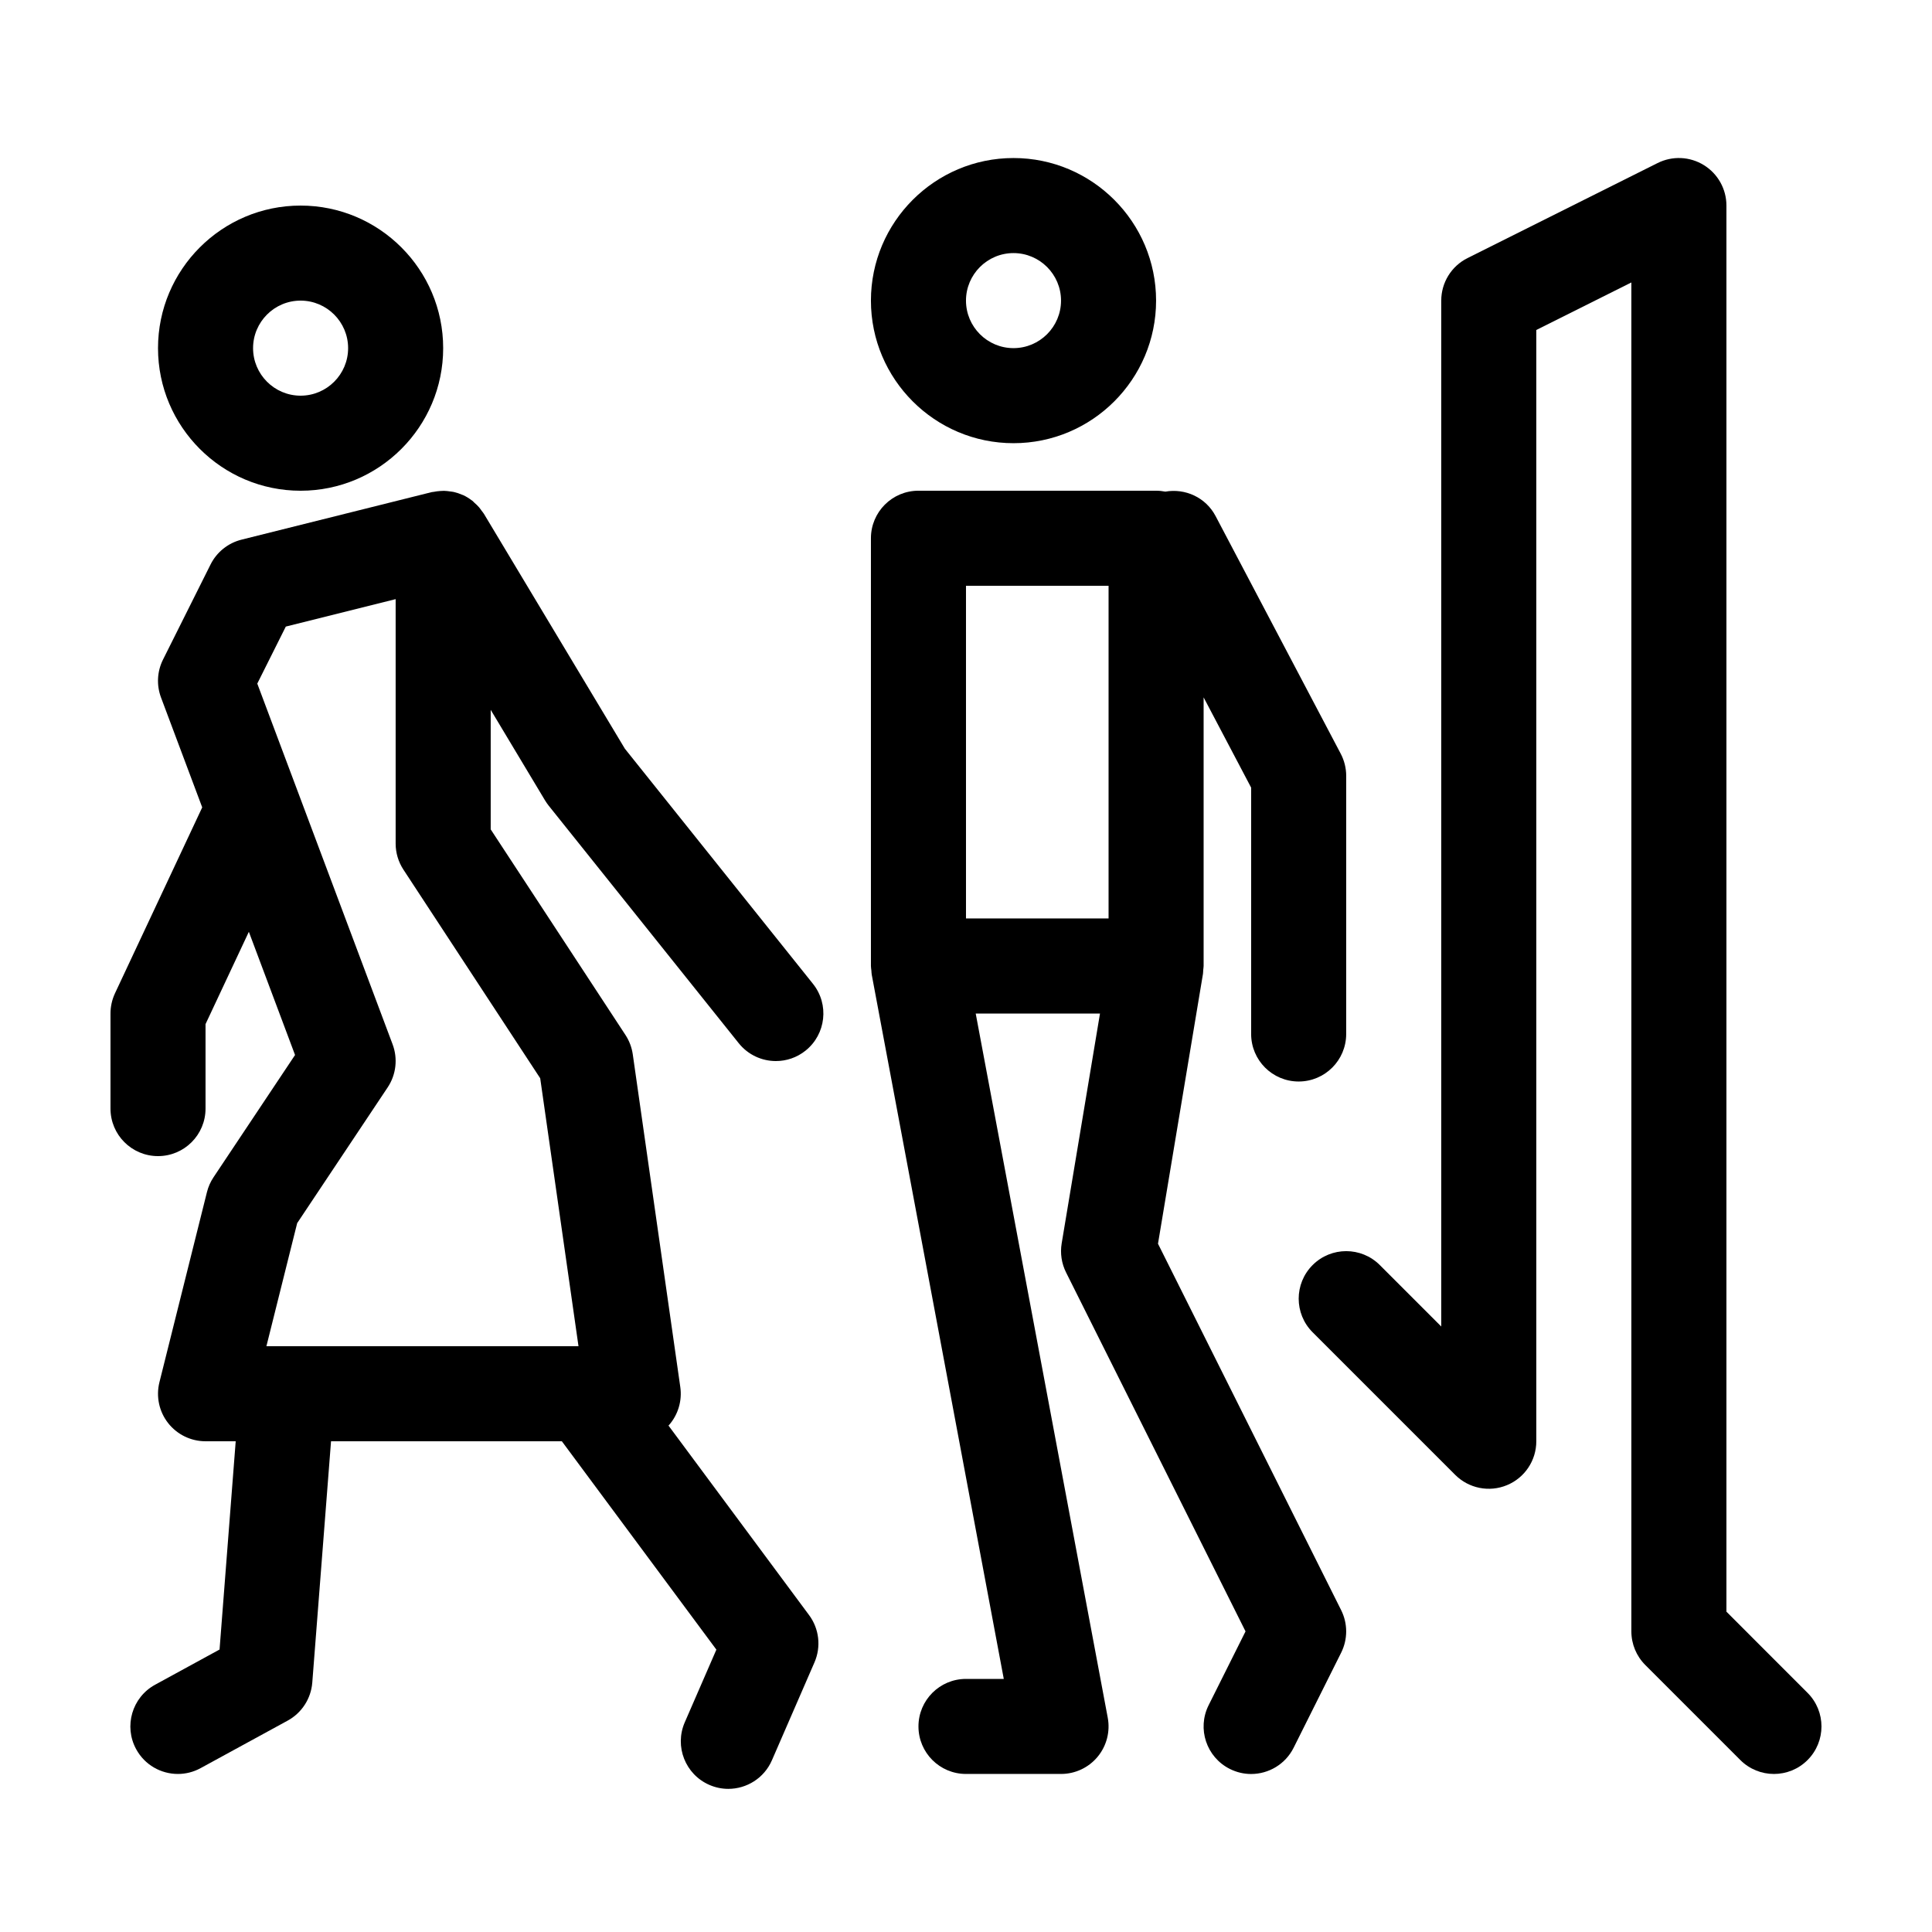<?xml version="1.0" encoding="UTF-8"?>
<!-- Uploaded to: SVG Repo, www.svgrepo.com, Generator: SVG Repo Mixer Tools -->
<svg fill="#000000" width="800px" height="800px" version="1.1" viewBox="144 144 512 512" xmlns="http://www.w3.org/2000/svg">
 <g>
  <path d="m601.52 571.11v-372.64c0-4.363-2.262-8.418-5.977-10.711-3.719-2.297-8.352-2.504-12.258-0.551l-50.383 25.191c-4.262 2.129-6.957 6.488-6.957 11.258v271.88l-16.281-16.281c-4.918-4.922-12.898-4.922-17.809 0-4.922 4.918-4.922 12.891 0 17.809l37.785 37.785c3.598 3.602 9.023 4.684 13.723 2.731 4.707-1.941 7.773-6.539 7.773-11.633v-294.5l25.191-12.594v357.48c0 3.34 1.324 6.543 3.688 8.906l25.191 25.191c2.457 2.457 5.684 3.688 8.906 3.688 3.223 0 6.449-1.23 8.906-3.688 4.922-4.918 4.922-12.891 0-17.809z"/>
  <path d="m223.66 274.05c20.836 0 37.785-16.949 37.785-37.785 0-20.84-16.945-37.785-37.785-37.785-20.836 0-37.785 16.949-37.785 37.785 0 20.836 16.949 37.785 37.785 37.785zm0-50.383c6.941 0 12.594 5.652 12.594 12.594 0.004 6.945-5.648 12.598-12.594 12.598-6.941 0-12.594-5.652-12.594-12.594 0-6.945 5.652-12.598 12.594-12.598z"/>
  <path d="m288.43 356.1c0.293 0.484 0.613 0.945 0.961 1.387l50.383 62.977c2.496 3.109 6.152 4.727 9.844 4.727 2.762 0 5.543-0.902 7.859-2.762 5.43-4.344 6.312-12.273 1.969-17.703l-49.852-62.316-37.352-62.246c-0.176-0.293-0.402-0.527-0.598-0.801-0.215-0.301-0.422-0.605-0.664-0.891-0.402-0.473-0.848-0.887-1.305-1.285-0.172-0.145-0.301-0.332-0.48-0.473-0.047-0.035-0.105-0.055-0.152-0.098-0.715-0.543-1.473-1.02-2.277-1.395-0.082-0.039-0.172-0.055-0.25-0.09-0.727-0.316-1.477-0.57-2.246-0.75-0.301-0.07-0.609-0.09-0.918-0.137-0.574-0.09-1.145-0.156-1.723-0.168-0.336-0.004-0.672 0.02-1.008 0.047-0.57 0.035-1.129 0.109-1.699 0.227-0.176 0.035-0.359 0.023-0.535 0.07l-50.383 12.594c-3.566 0.891-6.566 3.293-8.207 6.586l-12.594 25.191c-1.566 3.125-1.758 6.758-0.539 10.031l10.926 29.141-23.121 49.277c-0.781 1.684-1.188 3.508-1.188 5.356v25.191c0 6.957 5.637 12.594 12.594 12.594 6.957 0 12.594-5.637 12.594-12.594v-22.383l11.48-24.469 12.242 32.648-21.609 32.41c-0.801 1.199-1.391 2.527-1.738 3.93l-12.594 50.383c-0.941 3.762-0.098 7.75 2.293 10.809 2.387 3.055 6.047 4.836 9.93 4.836h7.992l-4.281 55.191-17.074 9.324c-6.106 3.336-8.352 10.988-5.023 17.09 2.281 4.191 6.602 6.562 11.059 6.562 2.039 0 4.106-0.5 6.019-1.543l23.07-12.594c3.738-2.039 6.191-5.836 6.523-10.082l4.969-63.949h61.168l40.953 55.219-8.383 19.277c-2.769 6.379 0.152 13.801 6.531 16.574 1.637 0.711 3.34 1.047 5.012 1.047 4.863 0 9.496-2.832 11.559-7.578l11.281-25.953c1.793-4.133 1.25-8.906-1.438-12.523l-37.258-50.23c0.055-0.059 0.125-0.105 0.18-0.172 2.394-2.762 3.465-6.418 2.953-10.035l-12.594-88.168c-0.262-1.828-0.922-3.578-1.934-5.125l-35.715-54.488v-31.684zm-1.27 73.652 10.148 71.012h-82.707l8.152-32.617 23.98-35.973c2.254-3.375 2.734-7.629 1.309-11.422l-35.859-95.594 7.559-15.109 29.109-7.273v64.781c0 2.453 0.715 4.852 2.062 6.906z"/>
  <path d="m450.88 473.6 11.922-71.531c0.055-0.344 0.035-0.676 0.066-1.02 0.027-0.352 0.105-0.691 0.105-1.051v-71.184l12.594 23.914v65.289c0 6.957 5.637 12.594 12.594 12.594 6.957 0 12.594-5.637 12.594-12.594l0.004-68.402c0-2.047-0.5-4.062-1.449-5.871l-33.164-62.977c-2.613-4.969-8.074-7.402-13.32-6.481-0.797-0.152-1.613-0.242-2.449-0.242h-62.977c-6.957 0-12.594 5.637-12.594 12.594v113.36c0 0.414 0.082 0.805 0.121 1.211 0.035 0.371 0.023 0.742 0.098 1.113l0.039 0.203c0 0.012 0.004 0.016 0.004 0.023l34.945 186.38h-10.016c-6.957 0-12.594 5.637-12.594 12.594s5.637 12.594 12.594 12.594h25.191c3.75 0 7.301-1.668 9.691-4.551 2.394-2.883 3.375-6.688 2.684-10.367l-34.988-186.6h32.934l-10.152 60.906c-0.438 2.625-0.031 5.324 1.16 7.703l47.562 95.129-9.777 19.559c-3.113 6.223-0.59 13.789 5.633 16.898 1.809 0.906 3.734 1.336 5.621 1.336 4.621 0 9.07-2.551 11.273-6.961l12.594-25.191c1.773-3.547 1.773-7.719 0-11.266zm-13.098-86.199h-37.785v-88.164h37.785z"/>
  <path d="m412.59 261.45c20.836 0 37.785-16.949 37.785-37.785 0-20.836-16.949-37.785-37.785-37.785s-37.785 16.949-37.785 37.785c0 20.84 16.949 37.785 37.785 37.785zm0-50.379c6.941 0 12.594 5.652 12.594 12.594 0 6.941-5.652 12.594-12.594 12.594-6.941 0.004-12.594-5.648-12.594-12.594 0-6.941 5.652-12.594 12.594-12.594z"/>
 </g>
</svg>